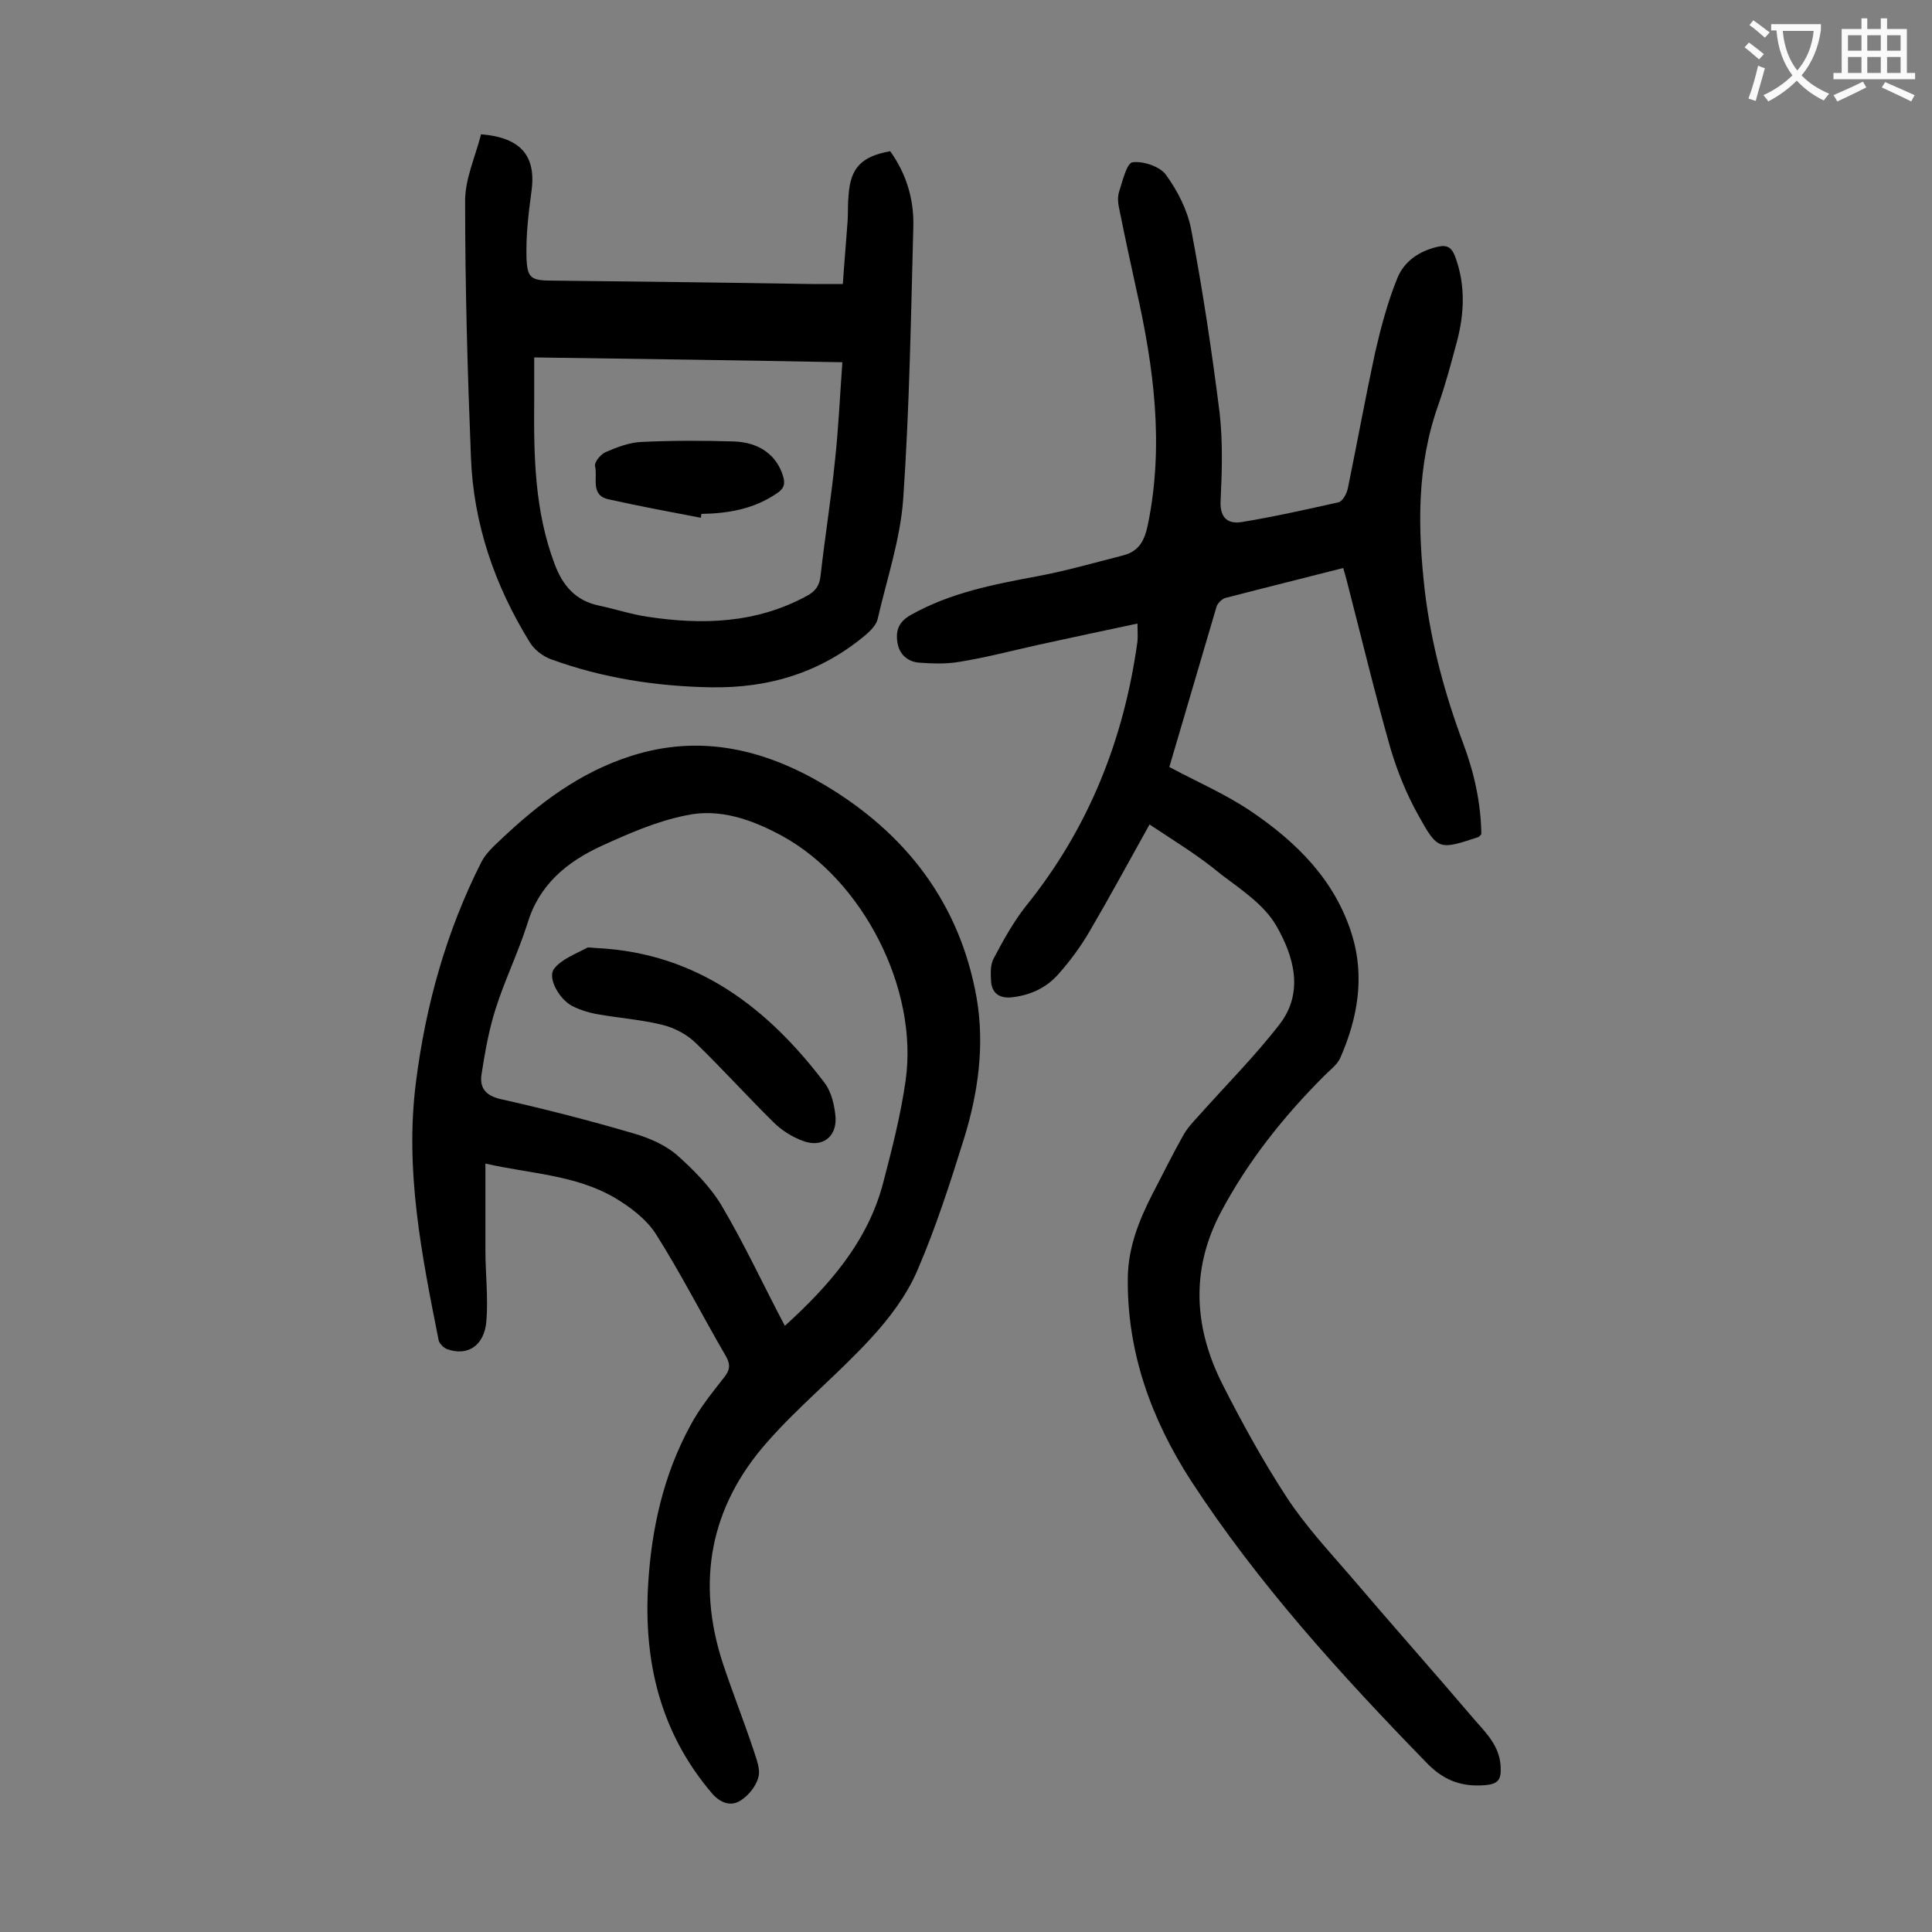 <svg enable-background="new 0 0 400 400" viewBox="0 0 400 400" xmlns="http://www.w3.org/2000/svg"><rect x="0" y="0" width="400" height="400" fill="#808080" stroke="none"/><g fill="#000001"><path d="m238 170.7c-4.4 7.9-8.3 15.1-12.4 22.1-1.8 3.1-4 6.1-6.4 8.8-2.5 2.9-5.9 4.5-9.9 4.9-2.4.2-3.9-.9-4.1-3.2-.1-1.6-.2-3.5.5-4.8 2-3.8 4.1-7.6 6.7-10.9 13-16.1 20.3-34.5 23.1-54.8.1-1.1 0-2.2 0-3.7-7 1.5-13.7 2.9-20.5 4.4-5.4 1.2-10.7 2.6-16.2 3.5-2.8.5-5.7.4-8.5.2-2.3-.2-4.1-1.6-4.5-4.2-.4-2.5.3-4.3 2.8-5.7 8.2-4.6 17.1-6.3 26.2-8 5.9-1.1 11.8-2.8 17.7-4.3 3.4-.9 4.5-3.1 5.2-6.6 3.3-16.3 1.2-32.3-2.4-48.3-1.2-5.5-2.4-11-3.5-16.5-.3-1.3-.5-2.7-.1-3.9.7-2.2 1.6-6 2.8-6.1 2.2-.3 5.7.9 6.9 2.6 2.4 3.3 4.4 7.2 5.2 11.2 2.4 12.6 4.3 25.3 5.9 38 .7 6.1.5 12.4.2 18.5-.1 3.4 1.6 4.6 4.3 4.2 6.7-1.1 13.4-2.6 20.1-4.1.9-.2 1.8-1.9 2-3.1 1.9-9.3 3.6-18.6 5.6-27.9 1.2-5.2 2.6-10.5 4.6-15.4 1.4-3.5 4.5-5.6 8.3-6.5 2.1-.5 3 .2 3.7 2.1 2.1 5.7 1.9 11.5.4 17.3-1.2 4.5-2.4 9-3.9 13.3-4.5 12.6-4.3 25.5-2.8 38.6 1.3 10.8 4.1 21.2 7.9 31.4 2.3 6.1 3.7 12.4 3.8 18.9-.3.3-.4.5-.6.6-8.2 2.7-8.4 2.8-12.5-4.6-2.4-4.3-4.3-9-5.7-13.7-3.3-11.6-6.1-23.3-9.1-34.9-.2-.7-.4-1.5-.7-2.5-8.2 2.1-16.3 4.1-24.4 6.2-.7.2-1.5 1-1.8 1.7-3.3 11.2-6.6 22.4-9.8 33.3 5.8 3.1 11.6 5.6 16.8 9.1 9.5 6.4 17.5 14.3 21 25.6 2.7 8.7 1.2 17.3-2.4 25.5-.6 1.4-2.1 2.5-3.3 3.7-8.5 8.5-15.9 17.8-21.5 28.4-6.2 11.8-5.5 23.7.3 35.3 4.1 8.1 8.5 16.1 13.4 23.6 3.8 5.8 8.6 11 13.1 16.2 8.6 10.1 17.4 20 26 30.1 2.5 2.8 5.1 5.5 5.2 9.7.1 2.4-.5 3.4-3.3 3.6-5 .4-8.7-1.1-12.2-4.8-17.7-18.2-34.7-36.9-48.6-58.2-8.2-12.7-13.3-26.6-13.1-42.1.1-6.3 2.3-11.8 5.1-17.3 2.1-4 4.1-8.1 6.3-12 .8-1.5 2-2.8 3.2-4.1 5.6-6.3 11.7-12.4 16.8-19 5.2-6.7 2.9-14.3-.7-20.5-2.5-4.3-7.2-7.4-11.3-10.5-4.8-4-9.8-7-14.9-10.4z"/><path d="m100.5 240.9v18c0 4.9.6 9.7.2 14.6-.4 5.1-3.9 7.4-8.2 5.8-.7-.3-1.6-1.2-1.7-1.9-3.5-17.6-7-35.1-4.7-53.2 2-16 6.3-31.4 13.6-45.8.9-1.7 2.4-3.1 3.9-4.5 7.9-7.5 16.4-14 27.1-17.4 14.4-4.6 27.7-1.3 40 6 16.8 10 28 24.4 31.5 44.1 1.7 9.9.3 19.7-2.6 29.1-2.9 9.3-5.9 18.6-9.7 27.4-2.2 5.1-5.8 9.9-9.7 14.1-6.8 7.4-14.7 13.8-21.3 21.3-11.9 13.4-14.8 29-9.2 46 2 6 4.3 11.8 6.3 17.8.6 1.9 1.5 4 1 5.7-.5 1.9-2.1 3.8-3.7 4.8-1.9 1.2-4 .6-5.8-1.4-10.8-12.6-14.3-27.4-13.3-43.5.7-11.5 3.2-22.6 8.7-32.7 1.9-3.6 4.5-6.8 7-10 1.2-1.5 1.4-2.6.4-4.4-4.9-8.4-9.3-17.1-14.5-25.3-2-3.1-5.3-5.6-8.5-7.5-8.2-4.8-17.7-5-26.8-7.1zm62 33.6c8.9-8.1 17.2-17.3 20.4-29.8 1.8-6.9 3.6-13.9 4.6-21 2.7-19-8.9-41.6-25.7-50.7-6.1-3.3-12.8-5.7-19.7-4.2-6.1 1.2-12 3.8-17.7 6.4-7.1 3.3-12.8 8-15.2 16-1.9 6-4.7 11.7-6.6 17.7-1.4 4.4-2.2 9-2.9 13.5-.4 2.6.6 4.3 3.7 5.1 9.4 2.1 18.7 4.5 27.9 7.2 3.1.9 6.3 2.3 8.7 4.3 3.5 3.1 7 6.6 9.4 10.6 4.8 8.1 8.7 16.6 13.1 24.9z"/><path d="m99.6 27.8c8.5.7 11.5 4.7 10.4 12.1-.6 4.4-1.1 8.8-1 13.1.1 4.7.9 5.1 5.6 5.1 17.8.2 35.6.4 53.4.7h6.5c.3-4.5.7-8.9 1-13.2.1-1.8 0-3.5.2-5.3.4-5.5 2.6-7.9 8.6-9 3.3 4.6 4.9 9.8 4.8 15.4-.5 18.9-.8 37.8-2.1 56.6-.6 8.4-3.4 16.6-5.3 24.9-.3 1.2-1.4 2.3-2.3 3.1-9.3 7.9-20.1 11.2-32.2 11-11.3-.2-22.4-1.9-33.1-5.8-1.7-.6-3.5-2-4.4-3.5-7.3-11.8-11.7-24.6-12.2-38.4-.7-17.5-1.2-35.1-1.2-52.7-.1-4.7 2.1-9.4 3.3-14.1zm11 46.2v9.1c-.1 11.4.1 22.7 4.2 33.6 1.7 4.6 4.4 7.7 9.3 8.7 3.3.7 6.6 1.8 10 2.3 11.3 1.7 22.4 1.4 32.9-4.3 1.9-1 2.7-2.2 2.9-4.3.9-8 2.2-16 3-24 .7-6.5 1-13.1 1.5-20.1-21.3-.4-42.1-.7-63.8-1z"/><path d="m123.8 196.3c20.6 1.1 35.2 12.4 47 28 1.4 1.9 2 4.7 2.2 7.1.2 4.1-2.9 6.3-6.8 4.8-2.2-.8-4.4-2.2-6-3.8-5.5-5.4-10.7-11.2-16.3-16.6-1.8-1.7-4.3-3-6.7-3.6-4.4-1.1-8.9-1.4-13.4-2.2-1.8-.3-3.7-.9-5.3-1.7-2.7-1.4-5.2-5.8-3.8-7.7 1.5-2 4.5-3.1 6.9-4.4.5-.1 1.5.1 2.2.1z"/><path d="m145.1 107.2c-6.3-1.2-12.7-2.4-19-3.8-4-.8-2.3-4.5-2.9-6.9-.2-.8 1.2-2.5 2.2-2.9 2.3-1 4.9-2 7.4-2.1 6.4-.3 12.8-.3 19.2-.1 5.3.2 8.8 2.9 10.1 7.1.5 1.6.3 2.6-1.2 3.6-4.8 3.3-10.1 4.2-15.7 4.3 0 .3-.1.6-.1.8z"/></g><path d="m362.1 8.8c1.1.8 2.1 1.6 3.1 2.4l-1 1.1c-1.3-1.1-2.3-2-3-2.5zm1.9 4.8c.5.2.9.4 1.4.5-.6 2.3-1.3 4.5-1.9 6.8l-1.5-.5c.8-2.1 1.4-4.3 2-6.8zm-1-9.4c1.3.9 2.4 1.8 3.4 2.5l-1 1.1c-1.4-1.2-2.4-2.1-3.2-2.6zm3.7 2.2v-1.4h10.3v1.2c-.5 3.6-1.8 6.8-4 9.4 1.5 1.6 3.4 2.8 5.7 3.8-.3.4-.7.8-1.1 1.4-2.3-1.1-4.1-2.5-5.6-4.1-1.6 1.6-3.6 3.1-5.9 4.3-.3-.5-.7-.9-1-1.3 2.4-1.1 4.4-2.5 6-4.1-1.9-2.5-3-5.6-3.3-9.3h-1.1zm8.8 0h-6.4c.3 3.3 1.3 6 3 8.2 2-2.3 3.1-5.1 3.4-8.2z" fill="#fafafb"/><path d="m385.3 3.8h1.3v2.2h2.8v-2.2h1.3v2.2h4.1v9.1h1.7v1.3h-16.9v-1.3h1.7v-9.1h4.1v-2.2zm.4 13.1.7 1.2c-1.8.9-3.8 1.9-6 2.9-.2-.4-.5-.8-.8-1.3 2.3-1 4.3-1.9 6.1-2.8zm-3.1-6.4h2.8v-3.2h-2.8zm0 4.6h2.8v-3.3h-2.8zm4-4.6h2.8v-3.2h-2.8zm0 4.6h2.8v-3.3h-2.8zm3.7 1.9c2.1.9 4.1 1.8 6.1 2.7l-.7 1.3c-2.2-1.1-4.2-2-6.1-2.9zm3.2-9.7h-2.8v3.2h2.8zm-2.8 7.8h2.8v-3.3h-2.8z" fill="#fafafb"/></svg>